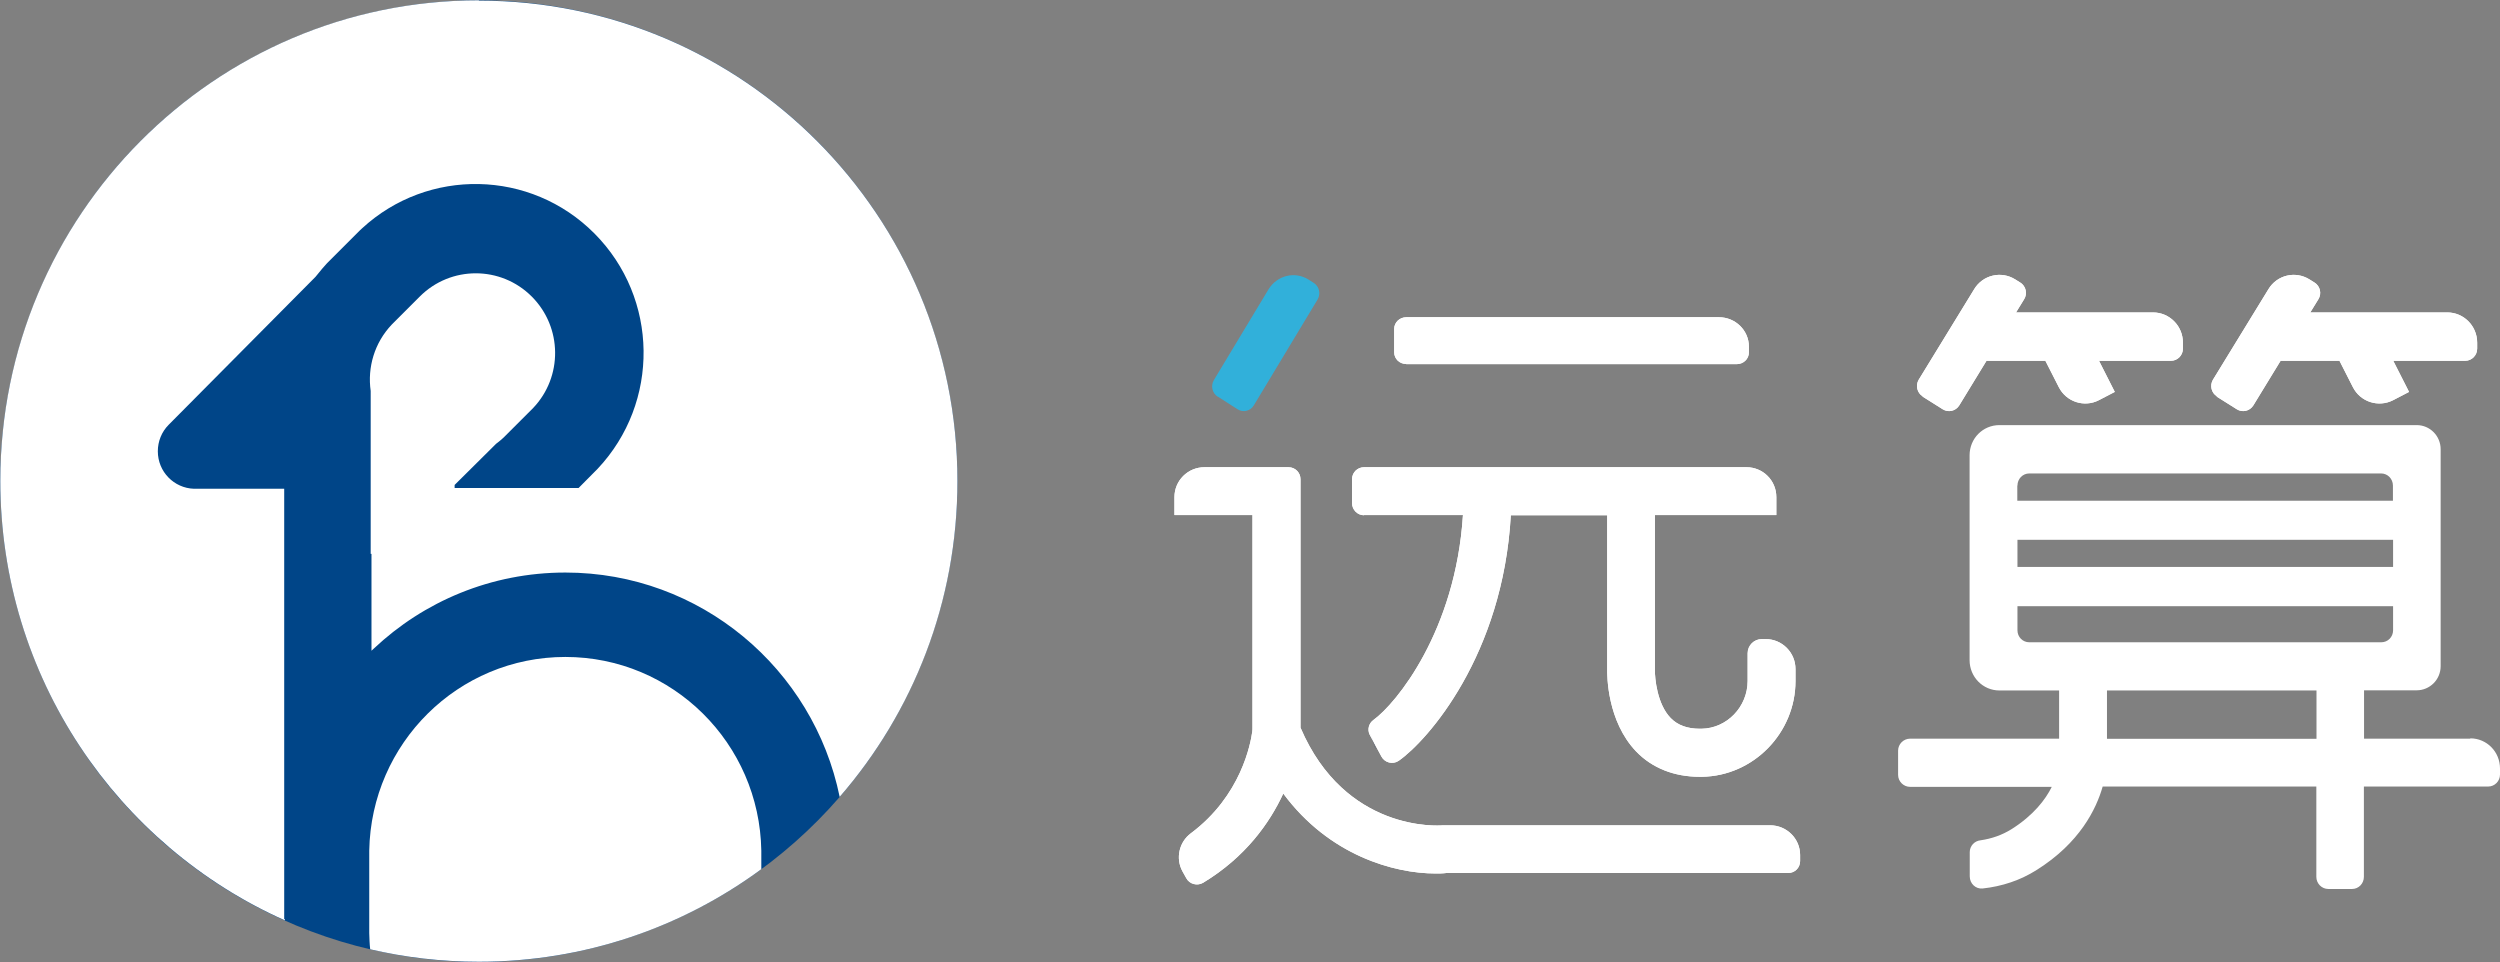 <?xml version="1.0" encoding="UTF-8"?>
<svg id="_图层_1" data-name=" 图层 1" xmlns="http://www.w3.org/2000/svg" xmlns:xlink="http://www.w3.org/1999/xlink" viewBox="0 0 156.67 60.31">
  <rect x="0" y="0" width="156.67" height="60.31" fill="#808080" stroke="none"/>
  <defs>
    <style>
      .cls-1 {
        fill: none;
      }

      .cls-2 {
        clip-path: url(#clippath);
      }

      .cls-3 {
        fill: #004588;
      }

      .cls-4 {
        fill: #fff;
      }

      .cls-5 {
        fill: #31b0da;
      }

      .cls-6 {
        fill: #143475;
      }

      .cls-7 {
        clip-path: url(#clippath-1);
      }

      .cls-8 {
        clip-path: url(#clippath-4);
      }

      .cls-9 {
        clip-path: url(#clippath-3);
      }

      .cls-10 {
        clip-path: url(#clippath-2);
      }

      .cls-11 {
        clip-path: url(#clippath-7);
      }

      .cls-12 {
        clip-path: url(#clippath-8);
      }

      .cls-13 {
        clip-path: url(#clippath-6);
      }

      .cls-14 {
        clip-path: url(#clippath-5);
      }
    </style>
    <clipPath id="clippath">
      <path class="cls-4" d="M88.12,22.82h20.72c.42,0,.76-.33,.76-.73v-.37c0-1.01-.84-1.84-1.88-1.84h-19.59c-.42,0-.76,.33-.76,.73v1.47c0,.4,.33,.73,.75,.73"/>
    </clipPath>
    <clipPath id="clippath-1">
      <path class="cls-4" d="M85.48,32.28h6.2c-.46,7.26-4.18,11.81-5.61,12.84-.29,.21-.39,.59-.24,.91l.74,1.38c.21,.39,.71,.52,1.08,.27,1.82-1.27,6.54-6.62,7.03-15.39h6.04v9.62c-.01,.45,0,3.28,1.81,5.18,1,1.04,2.38,1.59,3.99,1.59h.14c3.23-.05,5.86-2.75,5.86-6v-.75c0-1.04-.84-1.88-1.87-1.88h-.24c-.49,0-.89,.4-.89,.89v1.73c0,1.63-1.3,2.98-2.9,3h-.09c-.79,0-1.39-.22-1.83-.67-.85-.87-1-2.49-.99-3.03v-9.69h7.61v-1.13c0-1.04-.84-1.87-1.87-1.87h-23.97c-.41,0-.75,.33-.75,.75v1.5c0,.42,.34,.76,.75,.76"/>
    </clipPath>
    <clipPath id="clippath-2">
      <path class="cls-4" d="M120.48,24.85l1.27,.8c.35,.22,.81,.11,1.03-.24l1.71-2.8h3.69l.84,1.65c.47,.93,1.6,1.29,2.51,.82l1-.52-.99-1.95h4.51c.41,0,.75-.34,.75-.76v-.38c0-1.04-.84-1.89-1.87-1.89h-8.59l.51-.83c.22-.35,.11-.82-.24-1.04l-.32-.2c-.88-.55-2.03-.28-2.57,.61l-3.48,5.68c-.21,.36-.1,.82,.25,1.04"/>
    </clipPath>
    <clipPath id="clippath-3">
      <path class="cls-1" d="M76.31,24.85l1.25,.8c.34,.22,.8,.11,1.01-.24l4-6.64c.21-.35,.11-.82-.24-1.04l-.31-.2c-.86-.55-1.99-.28-2.53,.61l-3.42,5.68c-.21,.36-.1,.82,.24,1.04"/>
    </clipPath>
    <clipPath id="clippath-4">
      <path class="cls-4" d="M138.91,24.85l1.27,.8c.35,.22,.81,.11,1.03-.24l1.71-2.8h3.69l.84,1.65c.47,.93,1.6,1.29,2.52,.82l1-.52-.99-1.95h4.51c.41,0,.75-.34,.75-.76v-.38c0-1.04-.84-1.89-1.87-1.89h-8.59l.51-.83c.22-.35,.11-.82-.24-1.04l-.32-.2c-.88-.55-2.03-.28-2.57,.61l-3.48,5.68c-.21,.36-.1,.82,.25,1.04"/>
    </clipPath>
    <clipPath id="clippath-5">
      <path class="cls-4" d="M110.93,51.72h-20.51c-.26,.03-6.12,.43-8.92-6.12v-15.57c0-.41-.33-.75-.75-.75h-5.27c-1.04,0-1.88,.84-1.88,1.87v1.13h4.89v13.32c0,.08,0,.15-.01,.23-.1,.75-.7,4.04-3.85,6.39-.74,.55-.97,1.57-.53,2.38l.24,.43c.2,.38,.69,.51,1.06,.29,2.66-1.61,4.17-3.75,5.02-5.59,2.88,3.89,6.96,5.01,9.54,5.01,.24,0,.47,0,.67-.03h21.43c.42,0,.75-.33,.75-.75v-.38c0-1.02-.84-1.86-1.88-1.86"/>
    </clipPath>
    <clipPath id="clippath-6">
      <polygon class="cls-1" points="85.88 46.32 85.88 46.32 85.63 45.73 85.88 46.32"/>
    </clipPath>
    <clipPath id="clippath-7">
      <path class="cls-1" d="M86.19,46.91l-.29-.88s0,.04,.02,.06l.28,.82h0Z"/>
    </clipPath>
    <clipPath id="clippath-8">
      <rect class="cls-1" width="60.04" height="60.31"/>
    </clipPath>
  </defs>
  <g>
    <path class="cls-4" d="M88.12,22.82h20.72c.42,0,.76-.33,.76-.73v-.37c0-1.01-.84-1.84-1.88-1.84h-19.59c-.42,0-.76,.33-.76,.73v1.47c0,.4,.33,.73,.75,.73"/>
    <g class="cls-2">
      <rect class="cls-4" x="87.32" y="19.85" width="22.31" height="3.01"/>
    </g>
  </g>
  <g>
    <path class="cls-4" d="M85.48,32.28h6.2c-.46,7.26-4.18,11.81-5.61,12.84-.29,.21-.39,.59-.24,.91l.74,1.38c.21,.39,.71,.52,1.08,.27,1.82-1.27,6.54-6.62,7.03-15.39h6.04v9.62c-.01,.45,0,3.28,1.81,5.18,1,1.04,2.38,1.59,3.99,1.59h.14c3.23-.05,5.86-2.75,5.86-6v-.75c0-1.04-.84-1.88-1.87-1.88h-.24c-.49,0-.89,.4-.89,.89v1.73c0,1.63-1.3,2.98-2.9,3h-.09c-.79,0-1.39-.22-1.83-.67-.85-.87-1-2.49-.99-3.03v-9.69h7.61v-1.13c0-1.04-.84-1.87-1.87-1.87h-23.97c-.41,0-.75,.33-.75,.75v1.5c0,.42,.34,.76,.75,.76"/>
    <g class="cls-7">
      <rect class="cls-4" x="84.69" y="29.25" width="27.87" height="19.47"/>
    </g>
  </g>
  <g>
    <path class="cls-4" d="M120.48,24.85l1.27,.8c.35,.22,.81,.11,1.03-.24l1.71-2.8h3.69l.84,1.65c.47,.93,1.6,1.29,2.51,.82l1-.52-.99-1.95h4.51c.41,0,.75-.34,.75-.76v-.38c0-1.04-.84-1.89-1.87-1.89h-8.59l.51-.83c.22-.35,.11-.82-.24-1.04l-.32-.2c-.88-.55-2.03-.28-2.57,.61l-3.48,5.68c-.21,.36-.1,.82,.25,1.04"/>
    <g class="cls-10">
      <rect class="cls-4" x="119.98" y="16.93" width="16.86" height="8.97"/>
    </g>
  </g>
  <g class="cls-9">
    <rect class="cls-5" x="75.81" y="16.93" width="7.01" height="8.97"/>
  </g>
  <g>
    <path class="cls-4" d="M138.91,24.85l1.27,.8c.35,.22,.81,.11,1.03-.24l1.71-2.8h3.69l.84,1.65c.47,.93,1.6,1.29,2.52,.82l1-.52-.99-1.95h4.51c.41,0,.75-.34,.75-.76v-.38c0-1.04-.84-1.89-1.87-1.89h-8.59l.51-.83c.22-.35,.11-.82-.24-1.04l-.32-.2c-.88-.55-2.03-.28-2.57,.61l-3.48,5.68c-.21,.36-.1,.82,.25,1.04"/>
    <g class="cls-8">
      <rect class="cls-4" x="138.41" y="16.93" width="16.86" height="8.97"/>
    </g>
  </g>
  <path class="cls-4" d="M154.82,46.29h-6.67v-3.03h3.3c.82,0,1.5-.67,1.5-1.51v-13.6c0-.83-.67-1.51-1.5-1.51h-26.15c-1.04,0-1.87,.84-1.87,1.89v12.84c0,1.05,.83,1.9,1.87,1.9h3.74v3.02h-9.34c-.41,0-.75,.34-.75,.75v1.52c0,.41,.34,.75,.75,.75h8.88c-.39,.79-1.14,1.78-2.52,2.65-.59,.37-1.25,.6-1.95,.7-.38,.04-.67,.36-.67,.74v1.52c0,.45,.37,.8,.8,.76,1.21-.13,2.37-.51,3.39-1.16,2.7-1.69,3.74-3.82,4.14-5.23h13.39v5.66c0,.42,.34,.76,.75,.76h1.49c.41,0,.74-.34,.74-.76v-5.66h7.79c.41,0,.74-.34,.74-.75v-.38c0-1.05-.83-1.89-1.86-1.89v.02h0Zm-28.39-15.86c0-.42,.33-.76,.74-.76h22.05c.41,0,.74,.34,.74,.76v.95h-23.54v-.95h.01Zm0,3.4h23.54v1.7h-23.54v-1.7h0Zm18.74,12.47h-13.13v-3.03h13.13v3.03Zm-18-6.05c-.41,0-.74-.33-.74-.75v-1.51h23.54v1.51c0,.42-.33,.75-.74,.75h-22.06Z"/>
  <g>
    <path class="cls-4" d="M110.93,51.72h-20.51c-.26,.03-6.12,.43-8.92-6.12v-15.57c0-.41-.33-.75-.75-.75h-5.27c-1.04,0-1.88,.84-1.88,1.87v1.13h4.89v13.32c0,.08,0,.15-.01,.23-.1,.75-.7,4.04-3.85,6.39-.74,.55-.97,1.57-.53,2.38l.24,.43c.2,.38,.69,.51,1.06,.29,2.66-1.61,4.17-3.75,5.02-5.59,2.88,3.89,6.96,5.01,9.54,5.01,.24,0,.47,0,.67-.03h21.43c.42,0,.75-.33,.75-.75v-.38c0-1.02-.84-1.86-1.88-1.86"/>
    <g class="cls-14">
      <rect class="cls-4" x="73.58" y="29.25" width="39.27" height="26.34"/>
    </g>
  </g>
  <g class="cls-13">
    <rect class="cls-6" x="85.59" y="45.7" width=".33" height=".66"/>
  </g>
  <g class="cls-11">
    <rect class="cls-6" x="85.86" y="45.99" width=".37" height=".96"/>
  </g>
  <ellipse class="cls-3" cx="30.01" cy="30.15" rx="29.99" ry="30.13"/>
  <g class="cls-12">
    <path class="cls-4" d="M30.02,.04C46.58,.04,60,13.52,60,30.15c0,7.57-2.78,14.49-7.38,19.79-1.64-8.03-8.72-14.06-17.19-14.06-4.65,0-8.87,1.81-12.01,4.77l-.14,.13v-6.07h-.05v-10.21c-.21-1.47,.23-3.01,1.32-4.16l.09-.09,1.66-1.66c1.94-1.95,5.09-1.95,7.03,0,1.92,1.93,1.94,5.03,.08,6.98l-.08,.08-1.66,1.66-.07,.07c-.12,.12-.25,.23-.38,.33l-.13,.1-2.6,2.58v.19h7.77l1.19-1.2h0c3.91-4.15,3.84-10.69-.2-14.75-4-4.02-10.43-4.13-14.56-.32l-.13,.12h0l-2.07,2.07h0c-.2,.22-.4,.45-.58,.68l-.14,.17-9.2,9.27c-.44,.44-.68,1.04-.68,1.66,0,1.28,1.01,2.31,2.27,2.35h5.65v26.98h.05v.07C7.35,53,.02,42.43,.02,30.13,.02,13.51,13.45,.02,30,.02l.02,.02Zm5.41,41.13c6.72,0,12.17,5.41,12.28,12.14v1.16c-4.96,3.65-11.08,5.8-17.7,5.8-2.34,0-4.62-.27-6.81-.78-.04-.33-.05-.67-.06-1.02v-5.16c.12-6.73,5.57-12.14,12.29-12.14h0Z"/>
  </g>
</svg>